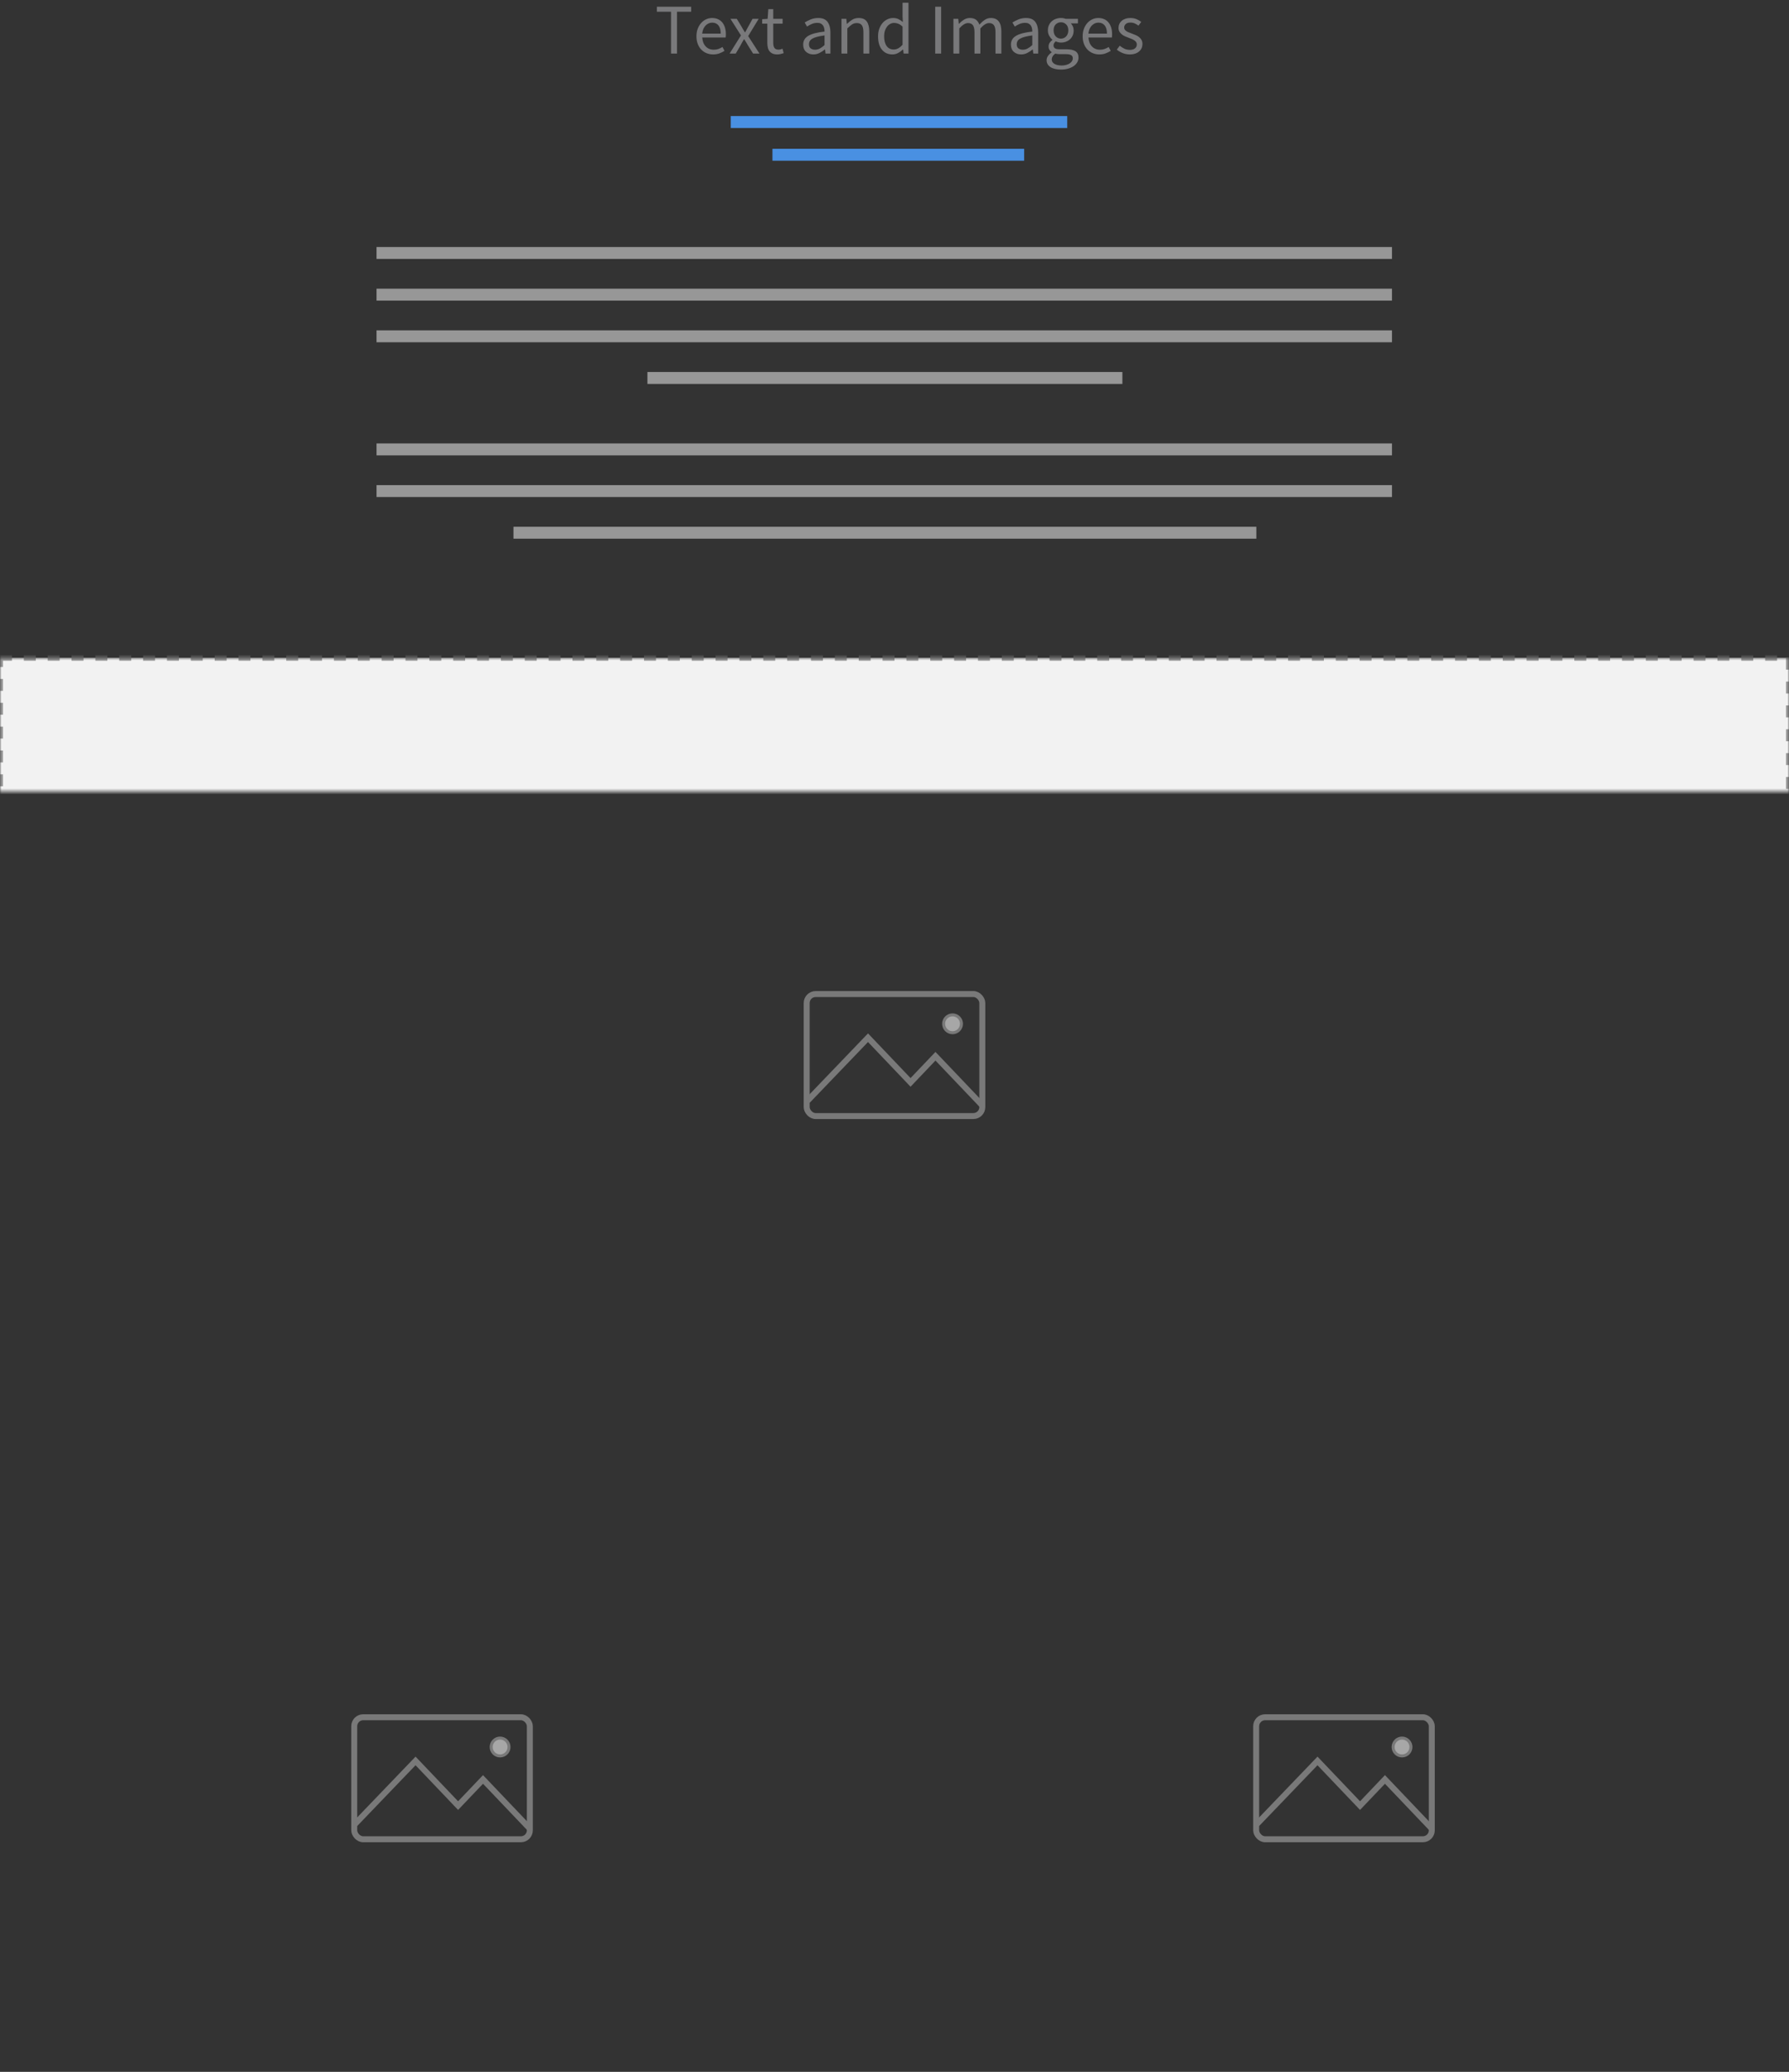 <?xml version="1.0" encoding="UTF-8"?>
<svg width="600px" height="695px" viewBox="0 0 600 695" version="1.1" xmlns="http://www.w3.org/2000/svg" xmlns:xlink="http://www.w3.org/1999/xlink">
    <rect x="0" y="0" width="600" height="695" fill="#333333" stroke="none"/>
    <!-- Generator: Sketch 44.1 (41455) - http://www.bohemiancoding.com/sketch -->
    <title>image_text16</title>
    <desc>Created with Sketch.</desc>
    <defs>
        <rect id="path-1" x="0" y="497.171" width="293.511" height="197.671"></rect>
        <mask id="mask-2" maskContentUnits="userSpaceOnUse" maskUnits="objectBoundingBox" x="0" y="0" width="293.511" height="197.671" fill="white">
            <use xlink:href="#path-1"></use>
        </mask>
        <rect id="path-3" x="0" y="220.632" width="600" height="265.557"></rect>
        <mask id="mask-4" maskContentUnits="userSpaceOnUse" maskUnits="objectBoundingBox" x="0" y="0" width="600" height="265.557" fill="white">
            <use xlink:href="#path-3"></use>
        </mask>
        <rect id="path-5" x="302.496" y="497.171" width="296.506" height="197.671"></rect>
        <mask id="mask-6" maskContentUnits="userSpaceOnUse" maskUnits="objectBoundingBox" x="0" y="0" width="296.506" height="197.671" fill="white">
            <use xlink:href="#path-5"></use>
        </mask>
    </defs>
    <g id="Image/Text-Blocks" stroke="none" stroke-width="1" fill="none" fill-rule="evenodd">
        <g id="16">
            <g id="Group-9" transform="translate(127.787, 82.862)" stroke="#979797" stroke-width="4" stroke-linecap="square">
                <path d="M0.499,1.997 L337.058,1.997" id="Line"></path>
                <path d="M0.499,15.973 L337.058,15.973" id="Line"></path>
                <path d="M0.499,29.95 L337.058,29.95" id="Line"></path>
                <path d="M0.499,67.887 L337.058,67.887" id="Line"></path>
                <path d="M0.499,81.864 L337.058,81.864" id="Line"></path>
                <path d="M46.423,95.84 L291.565,95.84" id="Line"></path>
                <path d="M91.348,43.927 L246.64,43.927" id="Line"></path>
            </g>
            <use id="Rectangle-9" stroke="#979797" mask="url(#mask-2)" stroke-width="2" fill="#F2F2F2" stroke-dasharray="4" xlink:href="#path-1"></use>
            <g id="icon-picture" opacity="0.7" transform="translate(117.804, 575.042)" stroke="#979797">
                <polyline id="Path-15" stroke-width="2" points="1.269 36.796 21.566 15.651 35.833 30.639 44.189 21.86 60.007 38.478"></polyline>
                <circle id="Oval-6" fill="#D8D8D8" cx="49.917" cy="10.982" r="2.995"></circle>
                <rect id="Rectangle-10" stroke-width="2" x="1" y="1" width="58.899" height="40.928" rx="3"></rect>
            </g>
            <use id="Rectangle-9" stroke="#979797" mask="url(#mask-4)" stroke-width="2" fill="#F2F2F2" stroke-dasharray="4" xlink:href="#path-3"></use>
            <g id="icon-picture" opacity="0.7" transform="translate(269.551, 332.446)" stroke="#979797">
                <polyline id="Path-15" stroke-width="2" points="1.269 36.796 21.566 15.651 35.833 30.639 44.189 21.86 60.007 38.478"></polyline>
                <circle id="Oval-6" fill="#D8D8D8" cx="49.917" cy="10.982" r="2.995"></circle>
                <rect id="Rectangle-10" stroke-width="2" x="1" y="1" width="58.899" height="40.928" rx="3"></rect>
            </g>
            <use id="Rectangle-9" stroke="#979797" mask="url(#mask-6)" stroke-width="2" fill="#F2F2F2" stroke-dasharray="4" xlink:href="#path-5"></use>
            <g id="icon-picture" opacity="0.7" transform="translate(420.3, 575.042)" stroke="#979797">
                <polyline id="Path-15" stroke-width="2" points="1.269 36.796 21.566 15.651 35.833 30.639 44.189 21.86 60.007 38.478"></polyline>
                <circle id="Oval-6" fill="#D8D8D8" cx="49.917" cy="10.982" r="2.995"></circle>
                <rect id="Rectangle-10" stroke-width="2" x="1" y="1" width="58.899" height="40.928" rx="3"></rect>
            </g>
            <path d="M247.088,40.932 L355.925,40.932" id="Line" stroke="#4990E2" stroke-width="4" stroke-linecap="square"></path>
            <path d="M261.065,51.913 L341.487,51.913" id="Line" stroke="#4990E2" stroke-width="4" stroke-linecap="square"></path>
            <path d="M225.049,3.929 L220.305,3.929 L220.305,2.252 L231.806,2.252 L231.806,3.929 L227.062,3.929 L227.062,17.97 L225.049,17.97 L225.049,3.929 Z M233.579,12.172 C233.579,11.213 233.726,10.355 234.022,9.596 C234.317,8.837 234.709,8.194 235.196,7.667 C235.683,7.14 236.238,6.737 236.861,6.457 C237.484,6.178 238.131,6.038 238.802,6.038 C239.537,6.038 240.196,6.166 240.779,6.421 C241.362,6.677 241.849,7.044 242.24,7.523 C242.632,8.003 242.931,8.578 243.139,9.249 C243.346,9.919 243.45,10.67 243.45,11.501 C243.45,11.932 243.426,12.292 243.378,12.579 L235.519,12.579 C235.599,13.841 235.987,14.839 236.682,15.574 C237.376,16.309 238.283,16.676 239.401,16.676 C239.96,16.676 240.475,16.592 240.946,16.425 C241.418,16.257 241.869,16.037 242.3,15.766 L242.995,17.06 C242.484,17.379 241.917,17.659 241.294,17.898 C240.671,18.138 239.96,18.258 239.161,18.258 C238.379,18.258 237.648,18.118 236.969,17.838 C236.29,17.559 235.699,17.159 235.196,16.64 C234.693,16.121 234.298,15.486 234.01,14.735 C233.722,13.985 233.579,13.13 233.579,12.172 Z M241.725,11.285 C241.725,10.087 241.474,9.173 240.97,8.542 C240.467,7.911 239.76,7.595 238.85,7.595 C238.435,7.595 238.039,7.679 237.664,7.847 C237.289,8.015 236.949,8.254 236.646,8.566 C236.342,8.877 236.091,9.261 235.891,9.716 C235.691,10.171 235.559,10.694 235.496,11.285 L241.725,11.285 Z M248.506,11.884 L244.984,6.325 L247.116,6.325 L248.674,8.889 C248.849,9.209 249.033,9.532 249.225,9.86 C249.416,10.187 249.616,10.51 249.824,10.83 L249.919,10.83 C250.095,10.51 250.271,10.187 250.447,9.86 C250.622,9.532 250.798,9.209 250.974,8.889 L252.387,6.325 L254.448,6.325 L250.926,12.1 L254.711,17.97 L252.579,17.97 L250.878,15.263 L250.255,14.208 C250.047,13.857 249.832,13.513 249.608,13.178 L249.512,13.178 C249.304,13.513 249.105,13.853 248.913,14.196 C248.721,14.54 248.53,14.895 248.338,15.263 L246.757,17.97 L244.696,17.97 L248.506,11.884 Z M257.347,7.931 L255.622,7.931 L255.622,6.445 L257.443,6.325 L257.683,3.067 L259.336,3.067 L259.336,6.325 L262.475,6.325 L262.475,7.931 L259.336,7.931 L259.336,14.4 C259.336,15.119 259.468,15.674 259.731,16.065 C259.995,16.457 260.462,16.652 261.133,16.652 C261.34,16.652 261.564,16.62 261.804,16.556 C262.043,16.493 262.259,16.421 262.451,16.341 L262.834,17.826 C262.514,17.938 262.167,18.038 261.792,18.126 C261.416,18.214 261.045,18.258 260.678,18.258 C260.055,18.258 259.531,18.162 259.108,17.97 C258.685,17.778 258.341,17.515 258.078,17.179 C257.814,16.844 257.627,16.437 257.515,15.957 C257.403,15.478 257.347,14.951 257.347,14.376 L257.347,7.931 Z M269.375,14.951 C269.375,13.673 269.946,12.695 271.088,12.016 C272.23,11.337 274.047,10.862 276.539,10.59 C276.539,10.223 276.503,9.864 276.431,9.512 C276.359,9.161 276.232,8.849 276.048,8.578 C275.864,8.306 275.621,8.087 275.317,7.919 C275.014,7.751 274.622,7.667 274.143,7.667 C273.456,7.667 272.821,7.795 272.238,8.051 C271.655,8.306 271.132,8.594 270.669,8.913 L269.878,7.547 C270.421,7.196 271.084,6.857 271.867,6.529 C272.65,6.202 273.512,6.038 274.455,6.038 C275.876,6.038 276.906,6.473 277.545,7.344 C278.184,8.214 278.504,9.376 278.504,10.83 L278.504,17.97 L276.875,17.97 L276.707,16.58 L276.659,16.58 C276.1,17.044 275.497,17.439 274.85,17.766 C274.203,18.094 273.52,18.258 272.801,18.258 C271.811,18.258 270.992,17.97 270.345,17.395 C269.698,16.82 269.375,16.005 269.375,14.951 Z M271.316,14.807 C271.316,15.478 271.511,15.957 271.903,16.245 C272.294,16.532 272.777,16.676 273.352,16.676 C273.911,16.676 274.443,16.544 274.946,16.281 C275.449,16.017 275.98,15.63 276.539,15.119 L276.539,11.884 C275.565,12.012 274.742,12.164 274.071,12.339 C273.4,12.515 272.861,12.723 272.454,12.962 C272.047,13.202 271.755,13.478 271.579,13.789 C271.404,14.101 271.316,14.44 271.316,14.807 Z M282.218,6.325 L283.847,6.325 L284.015,8.003 L284.087,8.003 C284.646,7.444 285.233,6.976 285.848,6.601 C286.463,6.226 287.177,6.038 287.992,6.038 C289.222,6.038 290.12,6.421 290.688,7.188 C291.255,7.955 291.538,9.089 291.538,10.59 L291.538,17.97 L289.573,17.97 L289.573,10.854 C289.573,9.752 289.398,8.957 289.046,8.47 C288.695,7.983 288.136,7.739 287.369,7.739 C286.762,7.739 286.227,7.891 285.764,8.194 C285.3,8.498 284.773,8.945 284.182,9.536 L284.182,17.97 L282.218,17.97 L282.218,6.325 Z M294.485,12.172 C294.485,11.229 294.625,10.379 294.904,9.62 C295.184,8.861 295.555,8.218 296.019,7.691 C296.482,7.164 297.017,6.757 297.624,6.469 C298.231,6.182 298.87,6.038 299.541,6.038 C300.212,6.038 300.795,6.158 301.29,6.397 C301.785,6.637 302.288,6.964 302.799,7.38 L302.703,5.391 L302.703,0.91 L304.692,0.91 L304.692,17.97 L303.063,17.97 L302.895,16.604 L302.823,16.604 C302.36,17.052 301.829,17.439 301.23,17.766 C300.631,18.094 299.988,18.258 299.301,18.258 C297.832,18.258 296.662,17.73 295.791,16.676 C294.92,15.622 294.485,14.12 294.485,12.172 Z M296.522,12.148 C296.522,13.553 296.801,14.648 297.36,15.43 C297.919,16.213 298.71,16.604 299.732,16.604 C300.276,16.604 300.787,16.473 301.266,16.209 C301.745,15.945 302.224,15.542 302.703,14.999 L302.703,8.913 C302.208,8.466 301.733,8.15 301.278,7.967 C300.823,7.783 300.355,7.691 299.876,7.691 C299.413,7.691 298.978,7.799 298.57,8.015 C298.163,8.23 297.808,8.534 297.504,8.925 C297.201,9.316 296.961,9.784 296.785,10.327 C296.61,10.87 296.522,11.477 296.522,12.148 Z M313.653,2.252 L315.642,2.252 L315.642,17.97 L313.653,17.97 L313.653,2.252 Z M319.763,6.325 L321.392,6.325 L321.56,8.003 L321.632,8.003 C322.143,7.444 322.698,6.976 323.297,6.601 C323.896,6.226 324.547,6.038 325.25,6.038 C326.144,6.038 326.843,6.234 327.346,6.625 C327.85,7.016 328.221,7.563 328.461,8.266 C329.068,7.595 329.679,7.056 330.294,6.649 C330.908,6.242 331.575,6.038 332.294,6.038 C333.492,6.038 334.383,6.421 334.966,7.188 C335.549,7.955 335.84,9.089 335.84,10.59 L335.84,17.97 L333.876,17.97 L333.876,10.854 C333.876,9.752 333.7,8.957 333.348,8.47 C332.997,7.983 332.454,7.739 331.719,7.739 C330.841,7.739 329.866,8.338 328.796,9.536 L328.796,17.97 L326.831,17.97 L326.831,10.854 C326.831,9.752 326.656,8.957 326.304,8.47 C325.953,7.983 325.402,7.739 324.651,7.739 C323.772,7.739 322.798,8.338 321.728,9.536 L321.728,17.97 L319.763,17.97 L319.763,6.325 Z M339.051,14.951 C339.051,13.673 339.622,12.695 340.764,12.016 C341.906,11.337 343.723,10.862 346.215,10.59 C346.215,10.223 346.179,9.864 346.107,9.512 C346.035,9.161 345.907,8.849 345.724,8.578 C345.54,8.306 345.297,8.087 344.993,7.919 C344.69,7.751 344.298,7.667 343.819,7.667 C343.132,7.667 342.497,7.795 341.914,8.051 C341.331,8.306 340.808,8.594 340.345,8.913 L339.554,7.547 C340.097,7.196 340.76,6.857 341.543,6.529 C342.325,6.202 343.188,6.038 344.13,6.038 C345.552,6.038 346.582,6.473 347.221,7.344 C347.86,8.214 348.18,9.376 348.18,10.83 L348.18,17.97 L346.55,17.97 L346.383,16.58 L346.335,16.58 C345.776,17.044 345.173,17.439 344.526,17.766 C343.879,18.094 343.196,18.258 342.477,18.258 C341.487,18.258 340.668,17.97 340.021,17.395 C339.374,16.82 339.051,16.005 339.051,14.951 Z M340.992,14.807 C340.992,15.478 341.187,15.957 341.579,16.245 C341.97,16.532 342.453,16.676 343.028,16.676 C343.587,16.676 344.118,16.544 344.622,16.281 C345.125,16.017 345.656,15.63 346.215,15.119 L346.215,11.884 C345.241,12.012 344.418,12.164 343.747,12.339 C343.076,12.515 342.537,12.723 342.13,12.962 C341.722,13.202 341.431,13.478 341.255,13.789 C341.08,14.101 340.992,14.44 340.992,14.807 Z M352.732,19.935 C352.732,20.558 353.032,21.053 353.631,21.42 C354.23,21.788 355.056,21.971 356.11,21.971 C356.67,21.971 357.177,21.903 357.632,21.768 C358.087,21.632 358.475,21.456 358.794,21.241 C359.113,21.025 359.361,20.773 359.537,20.486 C359.712,20.198 359.8,19.903 359.8,19.599 C359.8,19.056 359.601,18.681 359.201,18.473 C358.802,18.266 358.219,18.162 357.452,18.162 L355.44,18.162 C355.216,18.162 354.972,18.15 354.709,18.126 C354.445,18.102 354.186,18.05 353.93,17.97 C353.515,18.274 353.211,18.593 353.02,18.928 C352.828,19.264 352.732,19.599 352.732,19.935 Z M351.007,20.198 C351.007,19.703 351.159,19.232 351.462,18.785 C351.766,18.337 352.181,17.93 352.708,17.563 L352.708,17.467 C352.421,17.291 352.177,17.048 351.977,16.736 C351.778,16.425 351.678,16.037 351.678,15.574 C351.678,15.079 351.814,14.648 352.085,14.28 C352.357,13.913 352.644,13.625 352.948,13.418 L352.948,13.322 C352.564,13.002 352.217,12.575 351.905,12.04 C351.594,11.505 351.438,10.886 351.438,10.183 C351.438,9.544 351.554,8.969 351.786,8.458 C352.017,7.947 352.333,7.511 352.732,7.152 C353.131,6.793 353.599,6.517 354.134,6.325 C354.669,6.134 355.232,6.038 355.823,6.038 C356.142,6.038 356.442,6.066 356.721,6.122 C357.001,6.178 357.253,6.246 357.476,6.325 L361.525,6.325 L361.525,7.835 L359.129,7.835 C359.401,8.106 359.629,8.45 359.812,8.865 C359.996,9.281 360.088,9.736 360.088,10.231 C360.088,10.854 359.976,11.417 359.752,11.92 C359.529,12.423 359.225,12.847 358.842,13.19 C358.459,13.533 358.007,13.801 357.488,13.993 C356.969,14.184 356.414,14.28 355.823,14.28 C355.535,14.28 355.24,14.244 354.936,14.172 C354.633,14.1 354.345,14.001 354.074,13.873 C353.866,14.049 353.691,14.244 353.547,14.46 C353.403,14.676 353.331,14.943 353.331,15.263 C353.331,15.63 353.475,15.933 353.762,16.173 C354.05,16.413 354.593,16.532 355.392,16.532 L357.644,16.532 C359.002,16.532 360.02,16.752 360.699,17.191 C361.378,17.631 361.717,18.337 361.717,19.312 C361.717,19.855 361.581,20.37 361.31,20.857 C361.038,21.344 360.647,21.772 360.136,22.139 C359.625,22.506 359.006,22.798 358.279,23.014 C357.552,23.229 356.733,23.337 355.823,23.337 C355.104,23.337 354.449,23.269 353.858,23.133 C353.267,22.998 352.76,22.794 352.337,22.522 C351.913,22.251 351.586,21.923 351.354,21.54 C351.123,21.157 351.007,20.709 351.007,20.198 Z M355.823,12.962 C356.158,12.962 356.474,12.899 356.769,12.771 C357.065,12.643 357.328,12.459 357.56,12.22 C357.792,11.98 357.971,11.689 358.099,11.345 C358.227,11.002 358.291,10.614 358.291,10.183 C358.291,9.32 358.051,8.654 357.572,8.182 C357.093,7.711 356.51,7.476 355.823,7.476 C355.136,7.476 354.553,7.711 354.074,8.182 C353.595,8.654 353.355,9.32 353.355,10.183 C353.355,10.614 353.419,11.002 353.547,11.345 C353.675,11.689 353.854,11.98 354.086,12.22 C354.317,12.459 354.581,12.643 354.877,12.771 C355.172,12.899 355.488,12.962 355.823,12.962 Z M363.107,12.172 C363.107,11.213 363.255,10.355 363.55,9.596 C363.846,8.837 364.237,8.194 364.724,7.667 C365.211,7.14 365.766,6.737 366.389,6.457 C367.012,6.178 367.659,6.038 368.33,6.038 C369.065,6.038 369.724,6.166 370.307,6.421 C370.89,6.677 371.377,7.044 371.768,7.523 C372.16,8.003 372.459,8.578 372.667,9.249 C372.875,9.919 372.978,10.67 372.978,11.501 C372.978,11.932 372.954,12.292 372.906,12.579 L365.048,12.579 C365.127,13.841 365.515,14.839 366.21,15.574 C366.904,16.309 367.811,16.676 368.929,16.676 C369.488,16.676 370.003,16.592 370.475,16.425 C370.946,16.257 371.397,16.037 371.828,15.766 L372.523,17.06 C372.012,17.379 371.445,17.659 370.822,17.898 C370.199,18.138 369.488,18.258 368.69,18.258 C367.907,18.258 367.176,18.118 366.497,17.838 C365.818,17.559 365.227,17.159 364.724,16.64 C364.221,16.121 363.826,15.486 363.538,14.735 C363.251,13.985 363.107,13.13 363.107,12.172 Z M371.253,11.285 C371.253,10.087 371.002,9.173 370.499,8.542 C369.995,7.911 369.289,7.595 368.378,7.595 C367.963,7.595 367.567,7.679 367.192,7.847 C366.817,8.015 366.477,8.254 366.174,8.566 C365.87,8.877 365.619,9.261 365.419,9.716 C365.219,10.171 365.088,10.694 365.024,11.285 L371.253,11.285 Z M375.542,15.334 C376.053,15.75 376.576,16.085 377.111,16.341 C377.647,16.596 378.266,16.724 378.968,16.724 C379.735,16.724 380.31,16.548 380.694,16.197 C381.077,15.846 381.269,15.414 381.269,14.903 C381.269,14.6 381.189,14.336 381.029,14.112 C380.869,13.889 380.666,13.693 380.418,13.525 C380.17,13.358 379.887,13.21 379.567,13.082 L378.609,12.699 C378.194,12.555 377.778,12.391 377.363,12.208 C376.948,12.024 376.576,11.8 376.249,11.537 C375.921,11.273 375.654,10.966 375.446,10.614 C375.239,10.263 375.135,9.84 375.135,9.344 C375.135,8.881 375.227,8.446 375.41,8.039 C375.594,7.631 375.858,7.28 376.201,6.984 C376.544,6.689 376.964,6.457 377.459,6.29 C377.954,6.122 378.513,6.038 379.136,6.038 C379.871,6.038 380.546,6.166 381.161,6.421 C381.776,6.677 382.307,6.988 382.754,7.356 L381.82,8.602 C381.42,8.298 381.005,8.051 380.574,7.859 C380.142,7.667 379.671,7.571 379.16,7.571 C378.425,7.571 377.886,7.739 377.543,8.075 C377.199,8.41 377.028,8.801 377.028,9.249 C377.028,9.52 377.099,9.756 377.243,9.955 C377.387,10.155 377.579,10.331 377.818,10.483 C378.058,10.634 378.333,10.77 378.645,10.89 C378.956,11.01 379.28,11.133 379.615,11.261 C380.031,11.421 380.45,11.589 380.873,11.764 C381.297,11.94 381.676,12.16 382.011,12.423 C382.347,12.687 382.622,13.01 382.838,13.394 C383.054,13.777 383.161,14.24 383.161,14.783 C383.161,15.263 383.07,15.71 382.886,16.125 C382.702,16.54 382.431,16.908 382.071,17.227 C381.712,17.547 381.265,17.798 380.729,17.982 C380.194,18.166 379.583,18.258 378.897,18.258 C378.066,18.258 377.275,18.106 376.524,17.802 C375.774,17.499 375.119,17.115 374.56,16.652 L375.542,15.334 Z" id="Text-and-Images" fill="#79797B"></path>
        </g>
    </g>
</svg>